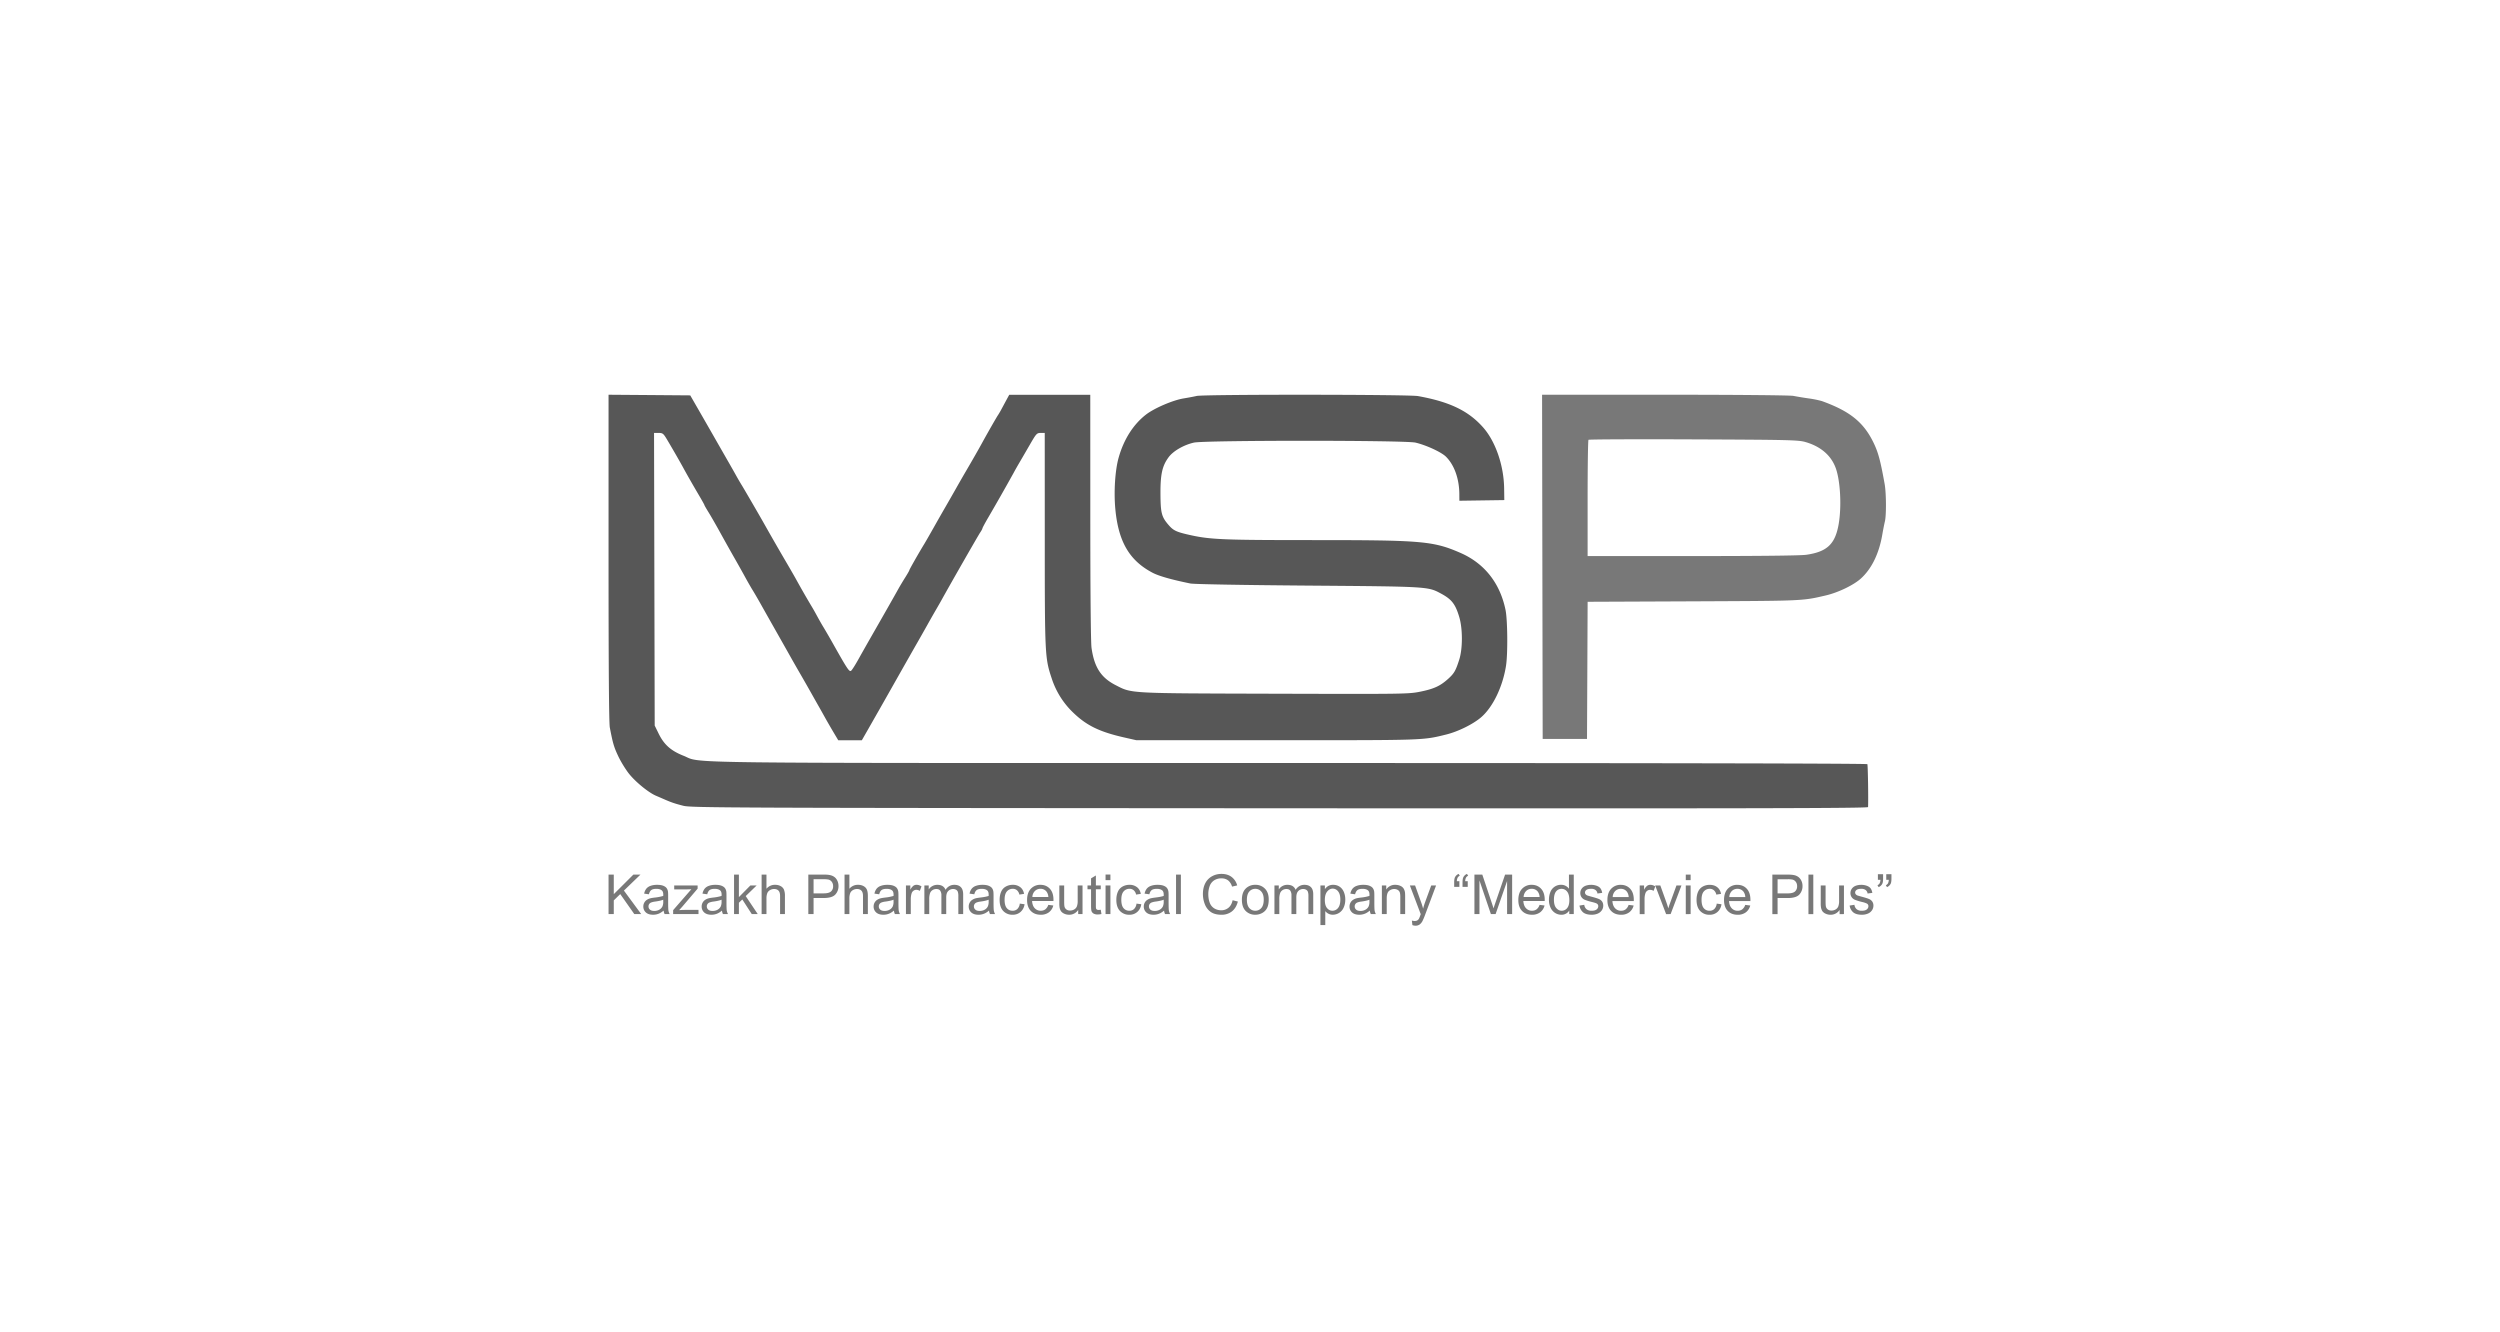 <svg width="152" height="81" viewBox="0 0 152 81" fill="none" xmlns="http://www.w3.org/2000/svg"><g clip-path="url(#a)"><path fill-rule="evenodd" clip-rule="evenodd" d="M37 33.917c0 6.643.025 10.049.077 10.316.188.978.248 1.182.514 1.747.155.33.45.809.654 1.065.403.505 1.19 1.146 1.641 1.337.156.066.382.164.502.217.418.184.659.266 1.166.394.478.12 2.733.13 36.265.15 28.701.016 35.756.002 35.76-.074.023-.512-.011-2.552-.043-2.607-.027-.044-13.154-.07-35.138-.07-38.449 0-35.638.033-36.844-.444-.755-.299-1.175-.67-1.498-1.324l-.25-.509-.02-8.896-.02-8.896h.276c.26 0 .291.027.553.468.367.62.751 1.288.977 1.704.22.404.598 1.064.978 1.708.153.26.279.487.279.506s.11.21.244.427c.135.215.459.779.72 1.253s.648 1.164.86 1.535c.212.37.505.893.65 1.16.146.268.349.622.451.787.102.164.318.535.48.823.162.289.58 1.03.93 1.648s.769 1.359.93 1.647c.163.288.432.76.6 1.048s.465.811.662 1.161.407.722.467.826c.06.105.208.368.328.585.12.218.353.62.516.896l.298.501h1.436l.577-1.01c.635-1.113.828-1.453 1.763-3.108.35-.618.79-1.393.979-1.723.19-.33.485-.851.658-1.16.172-.31.412-.73.532-.936s.279-.483.352-.616c.543-.982 2.222-3.915 2.333-4.076.075-.11.137-.223.137-.253s.16-.328.355-.662a151 151 0 0 0 1.538-2.705c.088-.165.25-.451.36-.637.109-.185.388-.665.62-1.067.401-.694.434-.73.669-.73h.246l.002 6.459c.001 7.06.01 7.23.422 8.465a5 5 0 0 0 1.318 2.091c.803.774 1.597 1.16 3.07 1.495l.762.173h8.561c9.029 0 8.84.007 10.273-.347.721-.177 1.639-.63 2.123-1.047.716-.616 1.314-1.854 1.515-3.136.114-.723.096-2.786-.03-3.394-.337-1.634-1.285-2.833-2.744-3.468-1.647-.717-2.32-.776-8.919-.776-5.518 0-6.287-.032-7.537-.312-.823-.185-.998-.269-1.3-.623-.413-.483-.472-.716-.479-1.873-.006-1.198.106-1.703.497-2.233.277-.376.916-.745 1.533-.886.65-.149 12.847-.148 13.478 0 .649.153 1.568.577 1.847.853.511.505.813 1.35.816 2.286l.002.395 1.366-.02 1.366-.02-.01-.712c-.02-1.398-.526-2.862-1.286-3.716-.893-1.004-2.03-1.55-3.954-1.896-.572-.102-13.013-.11-13.456-.007-.17.04-.525.106-.788.149-.652.105-1.787.593-2.292.984-.772.6-1.348 1.506-1.661 2.614-.217.766-.301 2.08-.202 3.132.187 1.984.855 3.127 2.26 3.868.384.202 1.143.418 2.3.655.213.044 3.168.097 7.14.128 7.358.059 7.3.055 8.097.483.652.35.876.636 1.111 1.42.216.718.216 1.927.001 2.6-.216.676-.308.836-.672 1.165-.482.435-.86.61-1.68.778-.724.148-.948.151-8.864.128-9.006-.026-8.67-.008-9.676-.522-.89-.455-1.299-1.089-1.465-2.268-.045-.322-.073-3.365-.074-7.954l-.002-7.432h-4.927l-.152.28-.313.581a5 5 0 0 1-.218.375c-.058.075-.68 1.162-.985 1.722-.19.349-.56.996-.963 1.685-.157.267-.428.739-.602 1.048s-.454.797-.621 1.086c-.167.288-.494.86-.726 1.273s-.493.866-.58 1.01c-.356.584-.914 1.566-.914 1.607 0 .024-.112.22-.248.435-.136.216-.325.531-.42.701-.206.374-.917 1.624-1.74 3.06-.212.371-.53.934-.706 1.25-.177.317-.366.614-.421.661-.11.094-.212-.055-1.068-1.573a42 42 0 0 0-.606-1.049c-.09-.144-.273-.464-.406-.71a13 13 0 0 0-.363-.637 58 58 0 0 1-.963-1.685 76 76 0 0 0-.585-1.011 171 171 0 0 1-1.29-2.246c-.225-.403-1.216-2.11-1.361-2.345a16 16 0 0 1-.35-.599c-.094-.172-.337-.6-.539-.95l-.686-1.198c-.176-.31-.6-1.05-.944-1.648l-.625-1.086-2.484-.02L37 24z" fill="#575757"/><path fill-rule="evenodd" clip-rule="evenodd" d="m93.776 34.465.019 10.464h2.695l.02-4.17.018-4.17 6.466-.028c5.425-.024 6.381-.025 7.306-.202.218-.041.435-.093.708-.156.761-.178 1.703-.633 2.143-1.036.653-.598 1.098-1.515 1.294-2.668.049-.288.12-.646.157-.795.092-.373.084-1.72-.014-2.27-.254-1.418-.387-1.916-.672-2.508-.602-1.25-1.437-1.925-3.145-2.54a6 6 0 0 0-.802-.162 22 22 0 0 1-.934-.154c-.205-.04-3.476-.07-7.814-.07h-7.463zm17.835-6.01c-.28-.766-.907-1.307-1.829-1.576-.434-.127-.938-.14-6.809-.165-3.487-.015-6.364-.003-6.393.027-.03.03-.053 1.633-.053 3.561v3.507h6.37c4.067 0 6.569-.028 6.922-.078 1.271-.182 1.764-.65 1.974-1.878.183-1.07.1-2.628-.182-3.398" fill="#787878"/><path d="M37 55.577v-2.403h.318v1.191l1.193-1.191h.431l-1.008.973 1.052 1.43h-.42l-.855-1.217-.393.384v.833zm3.35-.215q-.165.14-.316.196a.9.9 0 0 1-.325.058q-.287 0-.44-.14a.47.47 0 0 1-.155-.358.48.48 0 0 1 .21-.404.7.7 0 0 1 .213-.096q.087-.023.262-.045a2.7 2.7 0 0 0 .526-.101l.002-.077q0-.18-.084-.254-.112-.1-.336-.1-.207 0-.308.074-.098.072-.145.257l-.289-.04a.7.7 0 0 1 .13-.298.56.56 0 0 1 .26-.175q.17-.062.395-.062.224 0 .362.052.14.053.205.133.066.078.092.2.015.075.015.272v.393q0 .411.018.521a.7.7 0 0 0 .075.209h-.308a.6.6 0 0 1-.059-.215m-.025-.66q-.16.067-.482.112a1 1 0 0 0-.257.06.25.25 0 0 0-.157.235q0 .119.088.197.09.08.263.079a.6.6 0 0 0 .303-.074.47.47 0 0 0 .195-.205.7.7 0 0 0 .047-.295zm.602.875v-.24l1.108-1.272q-.189.01-.333.01h-.71v-.24h1.423v.196l-.942 1.105-.182.201q.198-.015.372-.015h.805v.255zm2.97-.215q-.165.14-.317.196a.9.9 0 0 1-.324.058q-.286 0-.441-.14a.47.47 0 0 1-.154-.358.48.48 0 0 1 .21-.404.7.7 0 0 1 .213-.096q.087-.023.262-.045a2.7 2.7 0 0 0 .526-.101l.002-.077q0-.18-.084-.254-.113-.1-.336-.1-.208 0-.308.074-.099.072-.146.257l-.288-.04a.7.7 0 0 1 .13-.298.56.56 0 0 1 .26-.175q.17-.062.395-.062.223 0 .362.052.14.053.205.133.066.078.092.2.015.075.014.272v.393q0 .411.018.521a.7.7 0 0 0 .076.209h-.308a.6.6 0 0 1-.06-.215m-.025-.66q-.16.067-.482.112a1 1 0 0 0-.257.06.25.25 0 0 0-.158.235q0 .119.089.197.09.08.262.079a.6.6 0 0 0 .303-.074.46.46 0 0 0 .196-.205.7.7 0 0 0 .047-.295zm.759.875v-2.403h.295v1.37l.698-.708h.382l-.666.646.733 1.095h-.364l-.575-.89-.208.2v.69zm1.676 0v-2.403h.295v.862a.66.66 0 0 1 .522-.24q.193 0 .336.078a.44.44 0 0 1 .203.21 1 1 0 0 1 .062.39v1.103h-.295v-1.103q0-.222-.096-.322-.096-.101-.271-.101a.5.5 0 0 0-.247.068.38.38 0 0 0-.164.184.9.9 0 0 0-.05.321v.953zm2.84 0v-2.403h.907q.24 0 .366.023.177.03.296.113.12.081.192.23.075.15.074.329a.74.74 0 0 1-.195.52q-.195.21-.705.21h-.616v.978zm.319-1.26h.62q.309-.001.439-.116a.4.4 0 0 0 .129-.322q0-.151-.077-.258a.35.35 0 0 0-.2-.142 1.4 1.4 0 0 0-.297-.022h-.614zm1.883 1.26v-2.403h.295v.862a.66.66 0 0 1 .521-.24q.194 0 .336.078.143.075.203.21.063.133.063.39v1.103h-.296v-1.103q0-.222-.096-.322-.096-.101-.27-.101a.5.5 0 0 0-.248.068.38.38 0 0 0-.164.184.9.9 0 0 0-.05.321v.953zm3.004-.215q-.165.14-.316.196a.9.9 0 0 1-.325.058q-.287 0-.44-.14a.47.47 0 0 1-.155-.358.48.48 0 0 1 .21-.404.7.7 0 0 1 .213-.096q.087-.023.262-.045a2.7 2.7 0 0 0 .526-.101l.002-.077q0-.18-.084-.254-.112-.1-.336-.1-.207 0-.308.074-.098.072-.145.257l-.289-.04a.7.7 0 0 1 .13-.298.56.56 0 0 1 .26-.175q.17-.062.395-.062.224 0 .362.052.14.053.205.133.066.078.092.2.015.075.015.272v.393q0 .411.018.521a.7.7 0 0 0 .075.209h-.308a.6.6 0 0 1-.059-.215m-.025-.66q-.16.067-.481.112a1 1 0 0 0-.258.06.25.25 0 0 0-.157.235q0 .119.088.197.09.08.263.079a.6.6 0 0 0 .303-.074.46.46 0 0 0 .195-.205.7.7 0 0 0 .047-.295zm.754.875v-1.741h.266v.264a.7.7 0 0 1 .187-.244.33.33 0 0 1 .19-.06q.15 0 .303.096l-.102.273a.4.4 0 0 0-.216-.064.28.28 0 0 0-.174.06.3.3 0 0 0-.11.16q-.048.158-.049.344v.912zm1.121 0v-1.741h.264v.244a.62.62 0 0 1 .528-.283q.193 0 .316.08a.43.43 0 0 1 .176.224q.205-.304.537-.304.26 0 .398.144.14.143.14.44v1.196h-.294V54.48a.8.8 0 0 0-.03-.254.24.24 0 0 0-.102-.126.33.33 0 0 0-.177-.048.4.4 0 0 0-.305.123q-.122.121-.122.39v1.012h-.294v-1.131a.5.5 0 0 0-.073-.295q-.072-.099-.236-.099a.43.43 0 0 0-.23.066.37.37 0 0 0-.153.192 1.1 1.1 0 0 0-.048.363v.904zm3.932-.215q-.165.14-.316.196a.9.9 0 0 1-.325.058q-.286 0-.44-.14a.47.47 0 0 1-.155-.358.48.48 0 0 1 .21-.404.7.7 0 0 1 .213-.096q.087-.023.262-.045.358-.042.527-.101l.001-.077q0-.18-.083-.254-.114-.1-.336-.1-.21 0-.308.074-.1.072-.146.257l-.289-.04a.7.7 0 0 1 .13-.298.56.56 0 0 1 .26-.175q.171-.062.395-.062t.362.052q.14.053.205.133.066.078.092.2.015.075.015.272v.393q0 .411.018.521a.7.7 0 0 0 .075.209h-.308a.6.6 0 0 1-.059-.215m-.024-.66q-.16.067-.482.112a1 1 0 0 0-.258.06.25.25 0 0 0-.157.235q0 .119.089.197.09.08.262.079a.6.6 0 0 0 .303-.074.46.46 0 0 0 .195-.205.7.7 0 0 0 .048-.295zm1.893.237.29.038a.75.75 0 0 1-.245.47.7.7 0 0 1-.48.169.75.75 0 0 1-.575-.233q-.216-.234-.216-.67 0-.282.093-.494a.65.65 0 0 1 .284-.316.84.84 0 0 1 .416-.106.72.72 0 0 1 .464.144q.18.142.23.406l-.286.044a.47.47 0 0 0-.146-.263.37.37 0 0 0-.25-.089.46.46 0 0 0-.363.16q-.14.16-.14.506 0 .35.135.51.135.158.35.158a.4.4 0 0 0 .291-.106.53.53 0 0 0 .148-.328m1.733.077.305.038a.74.74 0 0 1-.267.414.8.8 0 0 1-.498.148q-.382 0-.606-.235-.223-.236-.223-.66 0-.44.226-.682a.77.77 0 0 1 .587-.242q.348 0 .57.237.22.239.221.669l-.001.079h-1.299q.017.285.163.439a.48.48 0 0 0 .364.152q.162 0 .277-.085a.56.56 0 0 0 .181-.272m-.968-.477h.972a.6.6 0 0 0-.112-.33.45.45 0 0 0-.365-.17.47.47 0 0 0-.343.136.54.54 0 0 0-.152.364m2.786 1.038v-.256a.64.64 0 0 1-.552.295.7.7 0 0 1-.289-.06.5.5 0 0 1-.198-.147.6.6 0 0 1-.09-.22 1.5 1.5 0 0 1-.018-.275v-1.078h.295v.965q0 .231.018.312a.3.3 0 0 0 .118.183q.09.066.223.066a.5.5 0 0 0 .249-.067.38.38 0 0 0 .164-.186.9.9 0 0 0 .049-.34v-.933h.295v1.74zm1.372-.264.042.26a1 1 0 0 1-.222.026.5.5 0 0 1-.25-.05.3.3 0 0 1-.124-.133q-.036-.083-.036-.35v-1h-.216v-.23h.216v-.431l.293-.177v.608h.297v.23h-.297v1.017q0 .126.015.162.016.036.05.058a.2.2 0 0 0 .102.021 1 1 0 0 0 .13-.011m.292-1.8v-.34h.295v.34zm0 2.064v-1.741h.295v1.74zm1.881-.638.29.038a.75.75 0 0 1-.244.47.7.7 0 0 1-.48.169.75.75 0 0 1-.575-.233q-.217-.234-.217-.67 0-.282.094-.494a.65.65 0 0 1 .283-.316.84.84 0 0 1 .416-.106.72.72 0 0 1 .464.144q.18.142.231.406l-.286.044a.47.47 0 0 0-.146-.263.37.37 0 0 0-.251-.089.46.46 0 0 0-.362.16q-.14.16-.14.506 0 .35.135.51.135.158.35.158a.4.4 0 0 0 .29-.106.53.53 0 0 0 .148-.328m1.678.423q-.163.14-.316.196a.9.9 0 0 1-.325.058q-.286 0-.44-.14a.47.47 0 0 1-.154-.358.48.48 0 0 1 .21-.404.7.7 0 0 1 .213-.096q.086-.023.262-.045.357-.042.526-.101l.001-.077q0-.18-.083-.254-.113-.1-.336-.1-.209 0-.308.074-.099.072-.146.257l-.289-.04a.7.7 0 0 1 .13-.298.56.56 0 0 1 .26-.175q.171-.062.395-.062t.363.052.204.133q.066.078.092.2.015.075.015.272v.393q0 .411.018.521a.7.7 0 0 0 .076.209h-.309a.6.6 0 0 1-.059-.215m-.024-.66q-.16.067-.482.112a1 1 0 0 0-.257.06.25.25 0 0 0-.158.235q0 .119.089.197.09.08.262.079a.6.6 0 0 0 .303-.074.47.47 0 0 0 .195-.205.7.7 0 0 0 .048-.295zm.75.875v-2.403h.295v2.403zm3.44-.843.319.08q-.1.391-.361.599a1 1 0 0 1-.634.204q-.39 0-.633-.157a1 1 0 0 1-.37-.459 1.7 1.7 0 0 1-.127-.644q0-.375.143-.654a1 1 0 0 1 .408-.424q.266-.147.584-.146.36 0 .606.183a.95.95 0 0 1 .343.517l-.313.073a.74.74 0 0 0-.243-.381.65.65 0 0 0-.4-.12.78.78 0 0 0-.464.133.7.7 0 0 0-.26.357q-.075.223-.076.46 0 .307.089.536a.67.67 0 0 0 .278.341.8.8 0 0 0 .408.113.68.68 0 0 0 .453-.154q.185-.153.25-.457m.564-.028q0-.482.27-.716a.8.8 0 0 1 .546-.193.78.78 0 0 1 .587.236q.228.234.228.649 0 .336-.102.529a.7.7 0 0 1-.293.298.85.85 0 0 1-.42.107.8.8 0 0 1-.591-.235q-.225-.233-.225-.675m.303 0q.001.334.146.502.147.165.368.165a.47.47 0 0 0 .365-.167q.146-.166.146-.51 0-.323-.148-.488a.46.46 0 0 0-.364-.167.47.47 0 0 0-.367.165q-.145.165-.145.5m1.675.87v-1.74h.264v.244a.61.61 0 0 1 .528-.283q.193 0 .316.08a.43.43 0 0 1 .176.224q.207-.304.537-.304.26 0 .399.144.14.143.139.44v1.196h-.293V54.48a.8.8 0 0 0-.03-.254.24.24 0 0 0-.103-.126.33.33 0 0 0-.177-.048.4.4 0 0 0-.305.123q-.12.121-.121.39v1.012h-.295v-1.131a.5.5 0 0 0-.072-.295q-.073-.099-.236-.099a.43.43 0 0 0-.231.066.37.37 0 0 0-.153.192 1.1 1.1 0 0 0-.047.363v.904zm2.796.667v-2.407h.27v.226a.65.65 0 0 1 .214-.198.6.6 0 0 1 .29-.067q.224 0 .393.114.171.115.258.325.087.208.087.457 0 .267-.097.482a.72.72 0 0 1-.662.44.56.56 0 0 1-.266-.062.6.6 0 0 1-.192-.157v.847zm.268-1.527q0 .336.136.497.135.16.33.16a.43.43 0 0 0 .335-.165q.141-.168.141-.517 0-.331-.138-.498a.41.41 0 0 0-.326-.165q-.188 0-.334.177-.144.175-.144.511m2.737.646q-.165.14-.317.196a.9.9 0 0 1-.324.058q-.287 0-.441-.14a.47.47 0 0 1-.154-.358.48.48 0 0 1 .21-.404.7.7 0 0 1 .213-.096q.087-.023.262-.045a2.7 2.7 0 0 0 .526-.101l.002-.077q0-.18-.084-.254-.112-.1-.336-.1-.208 0-.308.074-.099.072-.146.257l-.288-.04a.7.7 0 0 1 .13-.298.56.56 0 0 1 .26-.175q.17-.062.395-.062.223 0 .362.052.14.053.205.133.065.078.092.2.014.075.014.272v.393q0 .411.018.521a.7.7 0 0 0 .076.209h-.308a.6.6 0 0 1-.06-.215m-.025-.66q-.16.067-.482.112a1 1 0 0 0-.257.06.25.25 0 0 0-.157.235q0 .119.088.197.09.08.262.079a.6.6 0 0 0 .303-.074.46.46 0 0 0 .196-.205.7.7 0 0 0 .047-.295zm.757.875v-1.741h.266v.247a.63.63 0 0 1 .554-.286q.157 0 .288.057a.45.45 0 0 1 .199.147.6.6 0 0 1 .091.218q.017.082.017.287v1.07h-.295v-1.058q0-.18-.035-.27a.28.28 0 0 0-.123-.142.4.4 0 0 0-.204-.054.48.48 0 0 0-.327.12q-.136.12-.136.454v.95zm1.856.67-.033-.277q.096.026.169.026.098 0 .157-.033a.3.3 0 0 0 .097-.092 1.5 1.5 0 0 0 .09-.22l.026-.071-.66-1.744h.317l.363 1.008q.07.192.126.403.05-.204.121-.397l.372-1.014h.295l-.662 1.77a4 4 0 0 1-.166.395.6.6 0 0 1-.18.213.42.42 0 0 1-.242.069.6.6 0 0 1-.19-.036m2.856-2.67v.343h-.316v-.27q0-.22.052-.319a.44.44 0 0 1 .218-.198l.072.114a.26.26 0 0 0-.132.114.5.5 0 0 0-.048.216zm.508 0v.343h-.316v-.27q0-.22.052-.319a.44.44 0 0 1 .218-.198l.073.114a.26.26 0 0 0-.133.114.5.5 0 0 0-.048.216zm.407 2v-2.403h.478l.569 1.701q.079.237.115.356.04-.132.128-.386l.575-1.671h.428v2.403h-.307v-2.011l-.698 2.01h-.287l-.695-2.045v2.046zm3.96-.561.304.038a.74.74 0 0 1-.267.414.8.8 0 0 1-.498.148q-.382 0-.606-.235-.224-.236-.223-.66 0-.44.226-.682a.77.77 0 0 1 .587-.242q.348 0 .57.237.22.239.221.669l-.002.079H92.62q.016.285.163.439a.48.48 0 0 0 .364.152q.162 0 .276-.085a.56.56 0 0 0 .182-.272m-.97-.477h.973a.6.6 0 0 0-.112-.33.45.45 0 0 0-.365-.17.47.47 0 0 0-.343.136.54.54 0 0 0-.152.364m2.776 1.038v-.22a.54.54 0 0 1-.487.259.7.7 0 0 1-.384-.115.76.76 0 0 1-.27-.32 1.1 1.1 0 0 1-.095-.473q0-.26.087-.472a.685.685 0 0 1 .649-.44.57.57 0 0 1 .48.24v-.862h.293v2.403zm-.933-.87q0 .335.14.5.142.166.334.166a.42.42 0 0 0 .327-.157q.136-.159.136-.484 0-.357-.137-.524a.423.423 0 0 0-.669-.007q-.13.161-.131.507m1.554.35.291-.046a.4.4 0 0 0 .136.269.48.48 0 0 0 .315.093q.204 0 .302-.082a.25.25 0 0 0 .098-.195.18.18 0 0 0-.087-.157q-.06-.04-.301-.1a3 3 0 0 1-.451-.141.45.45 0 0 1-.19-.166.45.45 0 0 1-.064-.234q0-.117.052-.215a.5.5 0 0 1 .146-.165.6.6 0 0 1 .187-.085 1 1 0 0 1 .256-.036 1 1 0 0 1 .359.059q.155.059.229.16.074.1.102.269l-.289.04a.3.3 0 0 0-.114-.21.4.4 0 0 0-.266-.076q-.203 0-.29.067-.087.068-.087.158 0 .057.036.103a.26.26 0 0 0 .113.079q.044.016.26.075.314.084.437.138a.44.44 0 0 1 .195.154q.07.101.07.252a.5.5 0 0 1-.087.279.56.56 0 0 1-.247.201.9.9 0 0 1-.367.07q-.34 0-.518-.14a.66.66 0 0 1-.226-.418m2.987-.041.305.038a.74.74 0 0 1-.267.414.8.8 0 0 1-.498.148q-.382 0-.606-.235-.224-.236-.223-.66 0-.44.226-.682a.77.77 0 0 1 .587-.242q.348 0 .57.237.22.239.221.669l-.001.079h-1.299q.016.285.163.439a.48.48 0 0 0 .364.152q.162 0 .276-.085a.56.56 0 0 0 .182-.272m-.968-.477h.972a.6.6 0 0 0-.112-.33.45.45 0 0 0-.365-.17.47.47 0 0 0-.343.136.54.54 0 0 0-.152.364m1.642 1.038v-1.741h.266v.264a.7.7 0 0 1 .186-.244.33.33 0 0 1 .19-.06q.15 0 .304.096l-.102.273a.4.4 0 0 0-.216-.064.28.28 0 0 0-.174.06.3.3 0 0 0-.11.16q-.05.158-.049.344v.912zm1.605 0-.663-1.741h.312l.374 1.042q.06.17.111.351a5 5 0 0 1 .11-.331l.386-1.062h.304l-.659 1.74zm1.196-2.064v-.34h.295v.34zm0 2.064v-1.741h.295v1.74zm1.881-.638.29.038a.75.75 0 0 1-.244.47.7.7 0 0 1-.48.169.75.75 0 0 1-.575-.233q-.217-.234-.217-.67 0-.282.094-.494a.65.65 0 0 1 .283-.316.85.85 0 0 1 .417-.106q.283 0 .464.144.18.142.231.406l-.287.044a.48.48 0 0 0-.146-.263.37.37 0 0 0-.251-.089.46.46 0 0 0-.362.16q-.14.16-.139.506 0 .35.134.51.135.158.351.158a.4.4 0 0 0 .29-.106.53.53 0 0 0 .147-.328m1.734.077.305.038a.74.74 0 0 1-.267.414.8.8 0 0 1-.498.148q-.382 0-.606-.235-.223-.236-.223-.66 0-.44.226-.682a.77.77 0 0 1 .586-.242q.35 0 .571.237.22.239.221.669l-.001.079h-1.299q.016.285.163.439a.48.48 0 0 0 .363.152.45.45 0 0 0 .277-.085.56.56 0 0 0 .182-.272m-.968-.477h.972a.6.6 0 0 0-.112-.33.45.45 0 0 0-.365-.17.47.47 0 0 0-.343.136.54.54 0 0 0-.152.364m2.617 1.038v-2.403h.906q.24 0 .366.023a.7.7 0 0 1 .297.113.6.6 0 0 1 .191.23q.074.15.074.329a.74.74 0 0 1-.195.52q-.195.21-.705.21h-.616v.978zm.318-1.26h.621q.309-.001.438-.116a.41.41 0 0 0 .129-.322q0-.151-.077-.258a.35.35 0 0 0-.2-.142 1.4 1.4 0 0 0-.296-.022h-.615zm1.877 1.26v-2.403h.295v2.403zm1.894 0v-.256a.64.64 0 0 1-.552.295.7.7 0 0 1-.288-.06.5.5 0 0 1-.199-.147.6.6 0 0 1-.09-.22 1.5 1.5 0 0 1-.018-.275v-1.078h.295v.965q0 .231.018.312a.3.3 0 0 0 .118.183.37.37 0 0 0 .223.066.5.5 0 0 0 .249-.067.38.38 0 0 0 .164-.186.9.9 0 0 0 .049-.34v-.933h.295v1.74zm.61-.52.292-.046a.4.4 0 0 0 .136.269.48.48 0 0 0 .315.093q.202 0 .301-.082a.25.25 0 0 0 .098-.195.18.18 0 0 0-.087-.157 1.3 1.3 0 0 0-.301-.1 3 3 0 0 1-.451-.141.45.45 0 0 1-.19-.166.44.44 0 0 1-.064-.234q0-.117.053-.215a.5.5 0 0 1 .145-.165.6.6 0 0 1 .187-.085 1 1 0 0 1 .256-.036 1 1 0 0 1 .359.059q.156.059.229.16.074.1.102.269l-.289.04a.32.32 0 0 0-.114-.21.42.42 0 0 0-.266-.076q-.203 0-.29.067-.087.068-.087.158 0 .057.036.103a.26.26 0 0 0 .113.079q.045.016.261.075.313.084.436.138a.44.44 0 0 1 .195.154.43.43 0 0 1 .071.252.5.5 0 0 1-.087.279.56.56 0 0 1-.248.201.9.9 0 0 1-.367.07q-.34 0-.518-.14a.66.66 0 0 1-.226-.418m1.718-1.565v-.343h.316v.27q0 .22-.051.317a.45.45 0 0 1-.22.2l-.072-.117a.26.26 0 0 0 .132-.113.5.5 0 0 0 .049-.214zm.508 0v-.343H115v.27q0 .22-.051.317a.45.45 0 0 1-.219.2l-.072-.117a.26.26 0 0 0 .131-.113.5.5 0 0 0 .049-.214z" fill="#787878"/></g><defs><clipPath id="a"><path fill="#fff" d="M37 24h78v33H37z"/></clipPath></defs></svg>